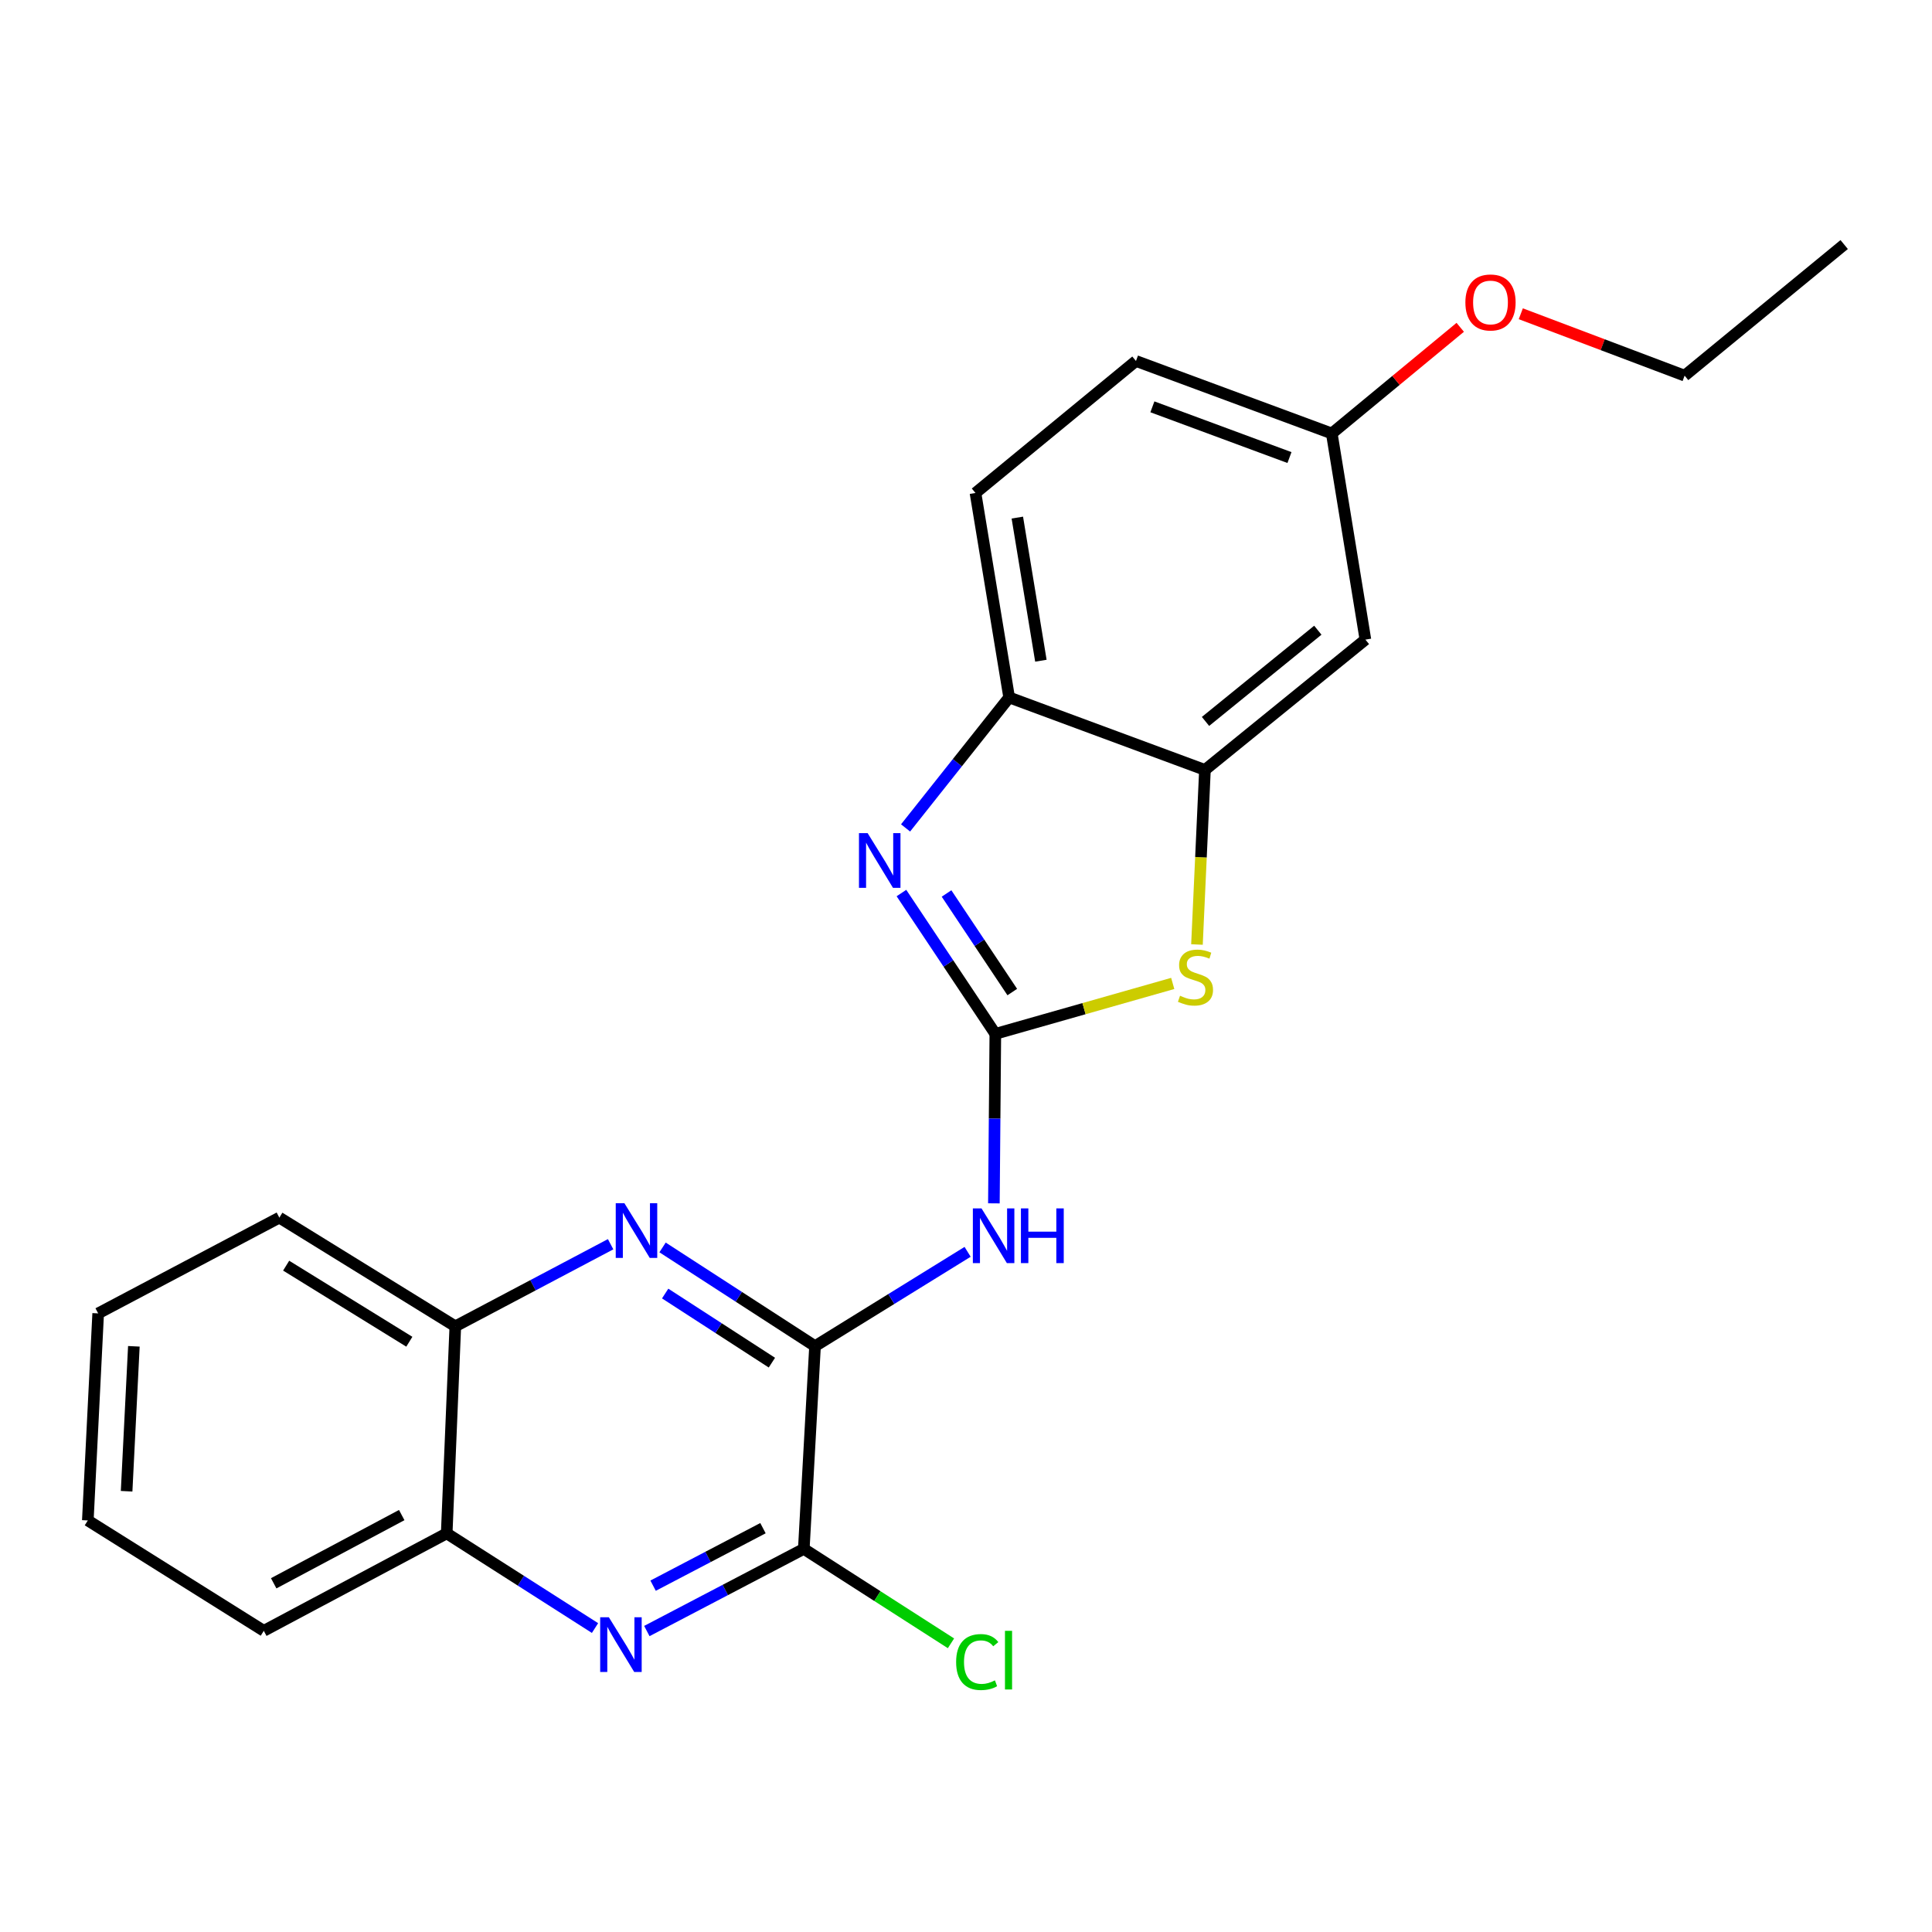 <?xml version='1.0' encoding='iso-8859-1'?>
<svg version='1.1' baseProfile='full'
              xmlns='http://www.w3.org/2000/svg'
                      xmlns:rdkit='http://www.rdkit.org/xml'
                      xmlns:xlink='http://www.w3.org/1999/xlink'
                  xml:space='preserve'
width='1000px' height='1000px' viewBox='0 0 1000 1000'>
<!-- END OF HEADER -->
<rect style='opacity:1.0;fill:#FFFFFF;stroke:none' width='1000' height='1000' x='0' y='0'> </rect>
<path class='bond-1' d='M 515.182,535.127 L 490.883,498.684' style='fill:none;fill-rule:evenodd;stroke:#000000;stroke-width:6px;stroke-linecap:butt;stroke-linejoin:miter;stroke-opacity:1' />
<path class='bond-1' d='M 490.883,498.684 L 466.583,462.241' style='fill:none;fill-rule:evenodd;stroke:#0000FF;stroke-width:6px;stroke-linecap:butt;stroke-linejoin:miter;stroke-opacity:1' />
<path class='bond-1' d='M 523.95,513.488 L 506.94,487.977' style='fill:none;fill-rule:evenodd;stroke:#000000;stroke-width:6px;stroke-linecap:butt;stroke-linejoin:miter;stroke-opacity:1' />
<path class='bond-1' d='M 506.94,487.977 L 489.93,462.467' style='fill:none;fill-rule:evenodd;stroke:#0000FF;stroke-width:6px;stroke-linecap:butt;stroke-linejoin:miter;stroke-opacity:1' />
<path class='bond-2' d='M 515.182,535.127 L 514.809,578.989' style='fill:none;fill-rule:evenodd;stroke:#000000;stroke-width:6px;stroke-linecap:butt;stroke-linejoin:miter;stroke-opacity:1' />
<path class='bond-2' d='M 514.809,578.989 L 514.435,622.851' style='fill:none;fill-rule:evenodd;stroke:#0000FF;stroke-width:6px;stroke-linecap:butt;stroke-linejoin:miter;stroke-opacity:1' />
<path class='bond-3' d='M 515.182,535.127 L 561.094,522.074' style='fill:none;fill-rule:evenodd;stroke:#000000;stroke-width:6px;stroke-linecap:butt;stroke-linejoin:miter;stroke-opacity:1' />
<path class='bond-3' d='M 561.094,522.074 L 607.005,509.021' style='fill:none;fill-rule:evenodd;stroke:#CCCC00;stroke-width:6px;stroke-linecap:butt;stroke-linejoin:miter;stroke-opacity:1' />
<path class='bond-0' d='M 421.859,696.771 L 461.347,672.357' style='fill:none;fill-rule:evenodd;stroke:#000000;stroke-width:6px;stroke-linecap:butt;stroke-linejoin:miter;stroke-opacity:1' />
<path class='bond-0' d='M 461.347,672.357 L 500.835,647.943' style='fill:none;fill-rule:evenodd;stroke:#0000FF;stroke-width:6px;stroke-linecap:butt;stroke-linejoin:miter;stroke-opacity:1' />
<path class='bond-4' d='M 421.859,696.771 L 382.399,671.22' style='fill:none;fill-rule:evenodd;stroke:#000000;stroke-width:6px;stroke-linecap:butt;stroke-linejoin:miter;stroke-opacity:1' />
<path class='bond-4' d='M 382.399,671.22 L 342.939,645.668' style='fill:none;fill-rule:evenodd;stroke:#0000FF;stroke-width:6px;stroke-linecap:butt;stroke-linejoin:miter;stroke-opacity:1' />
<path class='bond-4' d='M 399.531,705.305 L 371.909,687.42' style='fill:none;fill-rule:evenodd;stroke:#000000;stroke-width:6px;stroke-linecap:butt;stroke-linejoin:miter;stroke-opacity:1' />
<path class='bond-4' d='M 371.909,687.42 L 344.287,669.534' style='fill:none;fill-rule:evenodd;stroke:#0000FF;stroke-width:6px;stroke-linecap:butt;stroke-linejoin:miter;stroke-opacity:1' />
<path class='bond-6' d='M 421.859,696.771 L 416.047,801.696' style='fill:none;fill-rule:evenodd;stroke:#000000;stroke-width:6px;stroke-linecap:butt;stroke-linejoin:miter;stroke-opacity:1' />
<path class='bond-8' d='M 468.722,428.531 L 495.528,394.762' style='fill:none;fill-rule:evenodd;stroke:#0000FF;stroke-width:6px;stroke-linecap:butt;stroke-linejoin:miter;stroke-opacity:1' />
<path class='bond-8' d='M 495.528,394.762 L 522.334,360.992' style='fill:none;fill-rule:evenodd;stroke:#000000;stroke-width:6px;stroke-linecap:butt;stroke-linejoin:miter;stroke-opacity:1' />
<path class='bond-7' d='M 619.546,488.872 L 621.612,443.69' style='fill:none;fill-rule:evenodd;stroke:#CCCC00;stroke-width:6px;stroke-linecap:butt;stroke-linejoin:miter;stroke-opacity:1' />
<path class='bond-7' d='M 621.612,443.69 L 623.677,398.508' style='fill:none;fill-rule:evenodd;stroke:#000000;stroke-width:6px;stroke-linecap:butt;stroke-linejoin:miter;stroke-opacity:1' />
<path class='bond-9' d='M 316.055,644.011 L 275.863,665.255' style='fill:none;fill-rule:evenodd;stroke:#0000FF;stroke-width:6px;stroke-linecap:butt;stroke-linejoin:miter;stroke-opacity:1' />
<path class='bond-9' d='M 275.863,665.255 L 235.672,686.499' style='fill:none;fill-rule:evenodd;stroke:#000000;stroke-width:6px;stroke-linecap:butt;stroke-linejoin:miter;stroke-opacity:1' />
<path class='bond-5' d='M 334.805,844.222 L 375.426,822.959' style='fill:none;fill-rule:evenodd;stroke:#0000FF;stroke-width:6px;stroke-linecap:butt;stroke-linejoin:miter;stroke-opacity:1' />
<path class='bond-5' d='M 375.426,822.959 L 416.047,801.696' style='fill:none;fill-rule:evenodd;stroke:#000000;stroke-width:6px;stroke-linecap:butt;stroke-linejoin:miter;stroke-opacity:1' />
<path class='bond-5' d='M 338.041,820.744 L 366.476,805.86' style='fill:none;fill-rule:evenodd;stroke:#0000FF;stroke-width:6px;stroke-linecap:butt;stroke-linejoin:miter;stroke-opacity:1' />
<path class='bond-5' d='M 366.476,805.86 L 394.911,790.976' style='fill:none;fill-rule:evenodd;stroke:#000000;stroke-width:6px;stroke-linecap:butt;stroke-linejoin:miter;stroke-opacity:1' />
<path class='bond-10' d='M 307.979,842.677 L 269.596,818.171' style='fill:none;fill-rule:evenodd;stroke:#0000FF;stroke-width:6px;stroke-linecap:butt;stroke-linejoin:miter;stroke-opacity:1' />
<path class='bond-10' d='M 269.596,818.171 L 231.212,793.665' style='fill:none;fill-rule:evenodd;stroke:#000000;stroke-width:6px;stroke-linecap:butt;stroke-linejoin:miter;stroke-opacity:1' />
<path class='bond-13' d='M 416.047,801.696 L 454.136,826.136' style='fill:none;fill-rule:evenodd;stroke:#000000;stroke-width:6px;stroke-linecap:butt;stroke-linejoin:miter;stroke-opacity:1' />
<path class='bond-13' d='M 454.136,826.136 L 492.225,850.576' style='fill:none;fill-rule:evenodd;stroke:#00CC00;stroke-width:6px;stroke-linecap:butt;stroke-linejoin:miter;stroke-opacity:1' />
<path class='bond-11' d='M 623.677,398.508 L 706.73,331.057' style='fill:none;fill-rule:evenodd;stroke:#000000;stroke-width:6px;stroke-linecap:butt;stroke-linejoin:miter;stroke-opacity:1' />
<path class='bond-11' d='M 623.968,373.41 L 682.105,326.193' style='fill:none;fill-rule:evenodd;stroke:#000000;stroke-width:6px;stroke-linecap:butt;stroke-linejoin:miter;stroke-opacity:1' />
<path class='bond-23' d='M 623.677,398.508 L 522.334,360.992' style='fill:none;fill-rule:evenodd;stroke:#000000;stroke-width:6px;stroke-linecap:butt;stroke-linejoin:miter;stroke-opacity:1' />
<path class='bond-12' d='M 522.334,360.992 L 504.911,255.167' style='fill:none;fill-rule:evenodd;stroke:#000000;stroke-width:6px;stroke-linecap:butt;stroke-linejoin:miter;stroke-opacity:1' />
<path class='bond-12' d='M 538.763,341.983 L 526.567,267.905' style='fill:none;fill-rule:evenodd;stroke:#000000;stroke-width:6px;stroke-linecap:butt;stroke-linejoin:miter;stroke-opacity:1' />
<path class='bond-18' d='M 235.672,686.499 L 144.59,630.241' style='fill:none;fill-rule:evenodd;stroke:#000000;stroke-width:6px;stroke-linecap:butt;stroke-linejoin:miter;stroke-opacity:1' />
<path class='bond-18' d='M 211.868,694.481 L 148.11,655.1' style='fill:none;fill-rule:evenodd;stroke:#000000;stroke-width:6px;stroke-linecap:butt;stroke-linejoin:miter;stroke-opacity:1' />
<path class='bond-25' d='M 235.672,686.499 L 231.212,793.665' style='fill:none;fill-rule:evenodd;stroke:#000000;stroke-width:6px;stroke-linecap:butt;stroke-linejoin:miter;stroke-opacity:1' />
<path class='bond-17' d='M 231.212,793.665 L 136.537,844.112' style='fill:none;fill-rule:evenodd;stroke:#000000;stroke-width:6px;stroke-linecap:butt;stroke-linejoin:miter;stroke-opacity:1' />
<path class='bond-17' d='M 207.935,784.2 L 141.663,819.512' style='fill:none;fill-rule:evenodd;stroke:#000000;stroke-width:6px;stroke-linecap:butt;stroke-linejoin:miter;stroke-opacity:1' />
<path class='bond-14' d='M 706.73,331.057 L 689.328,224.363' style='fill:none;fill-rule:evenodd;stroke:#000000;stroke-width:6px;stroke-linecap:butt;stroke-linejoin:miter;stroke-opacity:1' />
<path class='bond-15' d='M 504.911,255.167 L 587.973,186.847' style='fill:none;fill-rule:evenodd;stroke:#000000;stroke-width:6px;stroke-linecap:butt;stroke-linejoin:miter;stroke-opacity:1' />
<path class='bond-16' d='M 689.328,224.363 L 722.571,196.89' style='fill:none;fill-rule:evenodd;stroke:#000000;stroke-width:6px;stroke-linecap:butt;stroke-linejoin:miter;stroke-opacity:1' />
<path class='bond-16' d='M 722.571,196.89 L 755.815,169.417' style='fill:none;fill-rule:evenodd;stroke:#FF0000;stroke-width:6px;stroke-linecap:butt;stroke-linejoin:miter;stroke-opacity:1' />
<path class='bond-24' d='M 689.328,224.363 L 587.973,186.847' style='fill:none;fill-rule:evenodd;stroke:#000000;stroke-width:6px;stroke-linecap:butt;stroke-linejoin:miter;stroke-opacity:1' />
<path class='bond-24' d='M 667.425,236.835 L 596.477,210.574' style='fill:none;fill-rule:evenodd;stroke:#000000;stroke-width:6px;stroke-linecap:butt;stroke-linejoin:miter;stroke-opacity:1' />
<path class='bond-19' d='M 787.164,162.398 L 829.559,178.418' style='fill:none;fill-rule:evenodd;stroke:#FF0000;stroke-width:6px;stroke-linecap:butt;stroke-linejoin:miter;stroke-opacity:1' />
<path class='bond-19' d='M 829.559,178.418 L 871.954,194.438' style='fill:none;fill-rule:evenodd;stroke:#000000;stroke-width:6px;stroke-linecap:butt;stroke-linejoin:miter;stroke-opacity:1' />
<path class='bond-22' d='M 136.537,844.112 L 45.455,786.975' style='fill:none;fill-rule:evenodd;stroke:#000000;stroke-width:6px;stroke-linecap:butt;stroke-linejoin:miter;stroke-opacity:1' />
<path class='bond-21' d='M 144.59,630.241 L 50.816,679.809' style='fill:none;fill-rule:evenodd;stroke:#000000;stroke-width:6px;stroke-linecap:butt;stroke-linejoin:miter;stroke-opacity:1' />
<path class='bond-20' d='M 871.954,194.438 L 954.545,126.579' style='fill:none;fill-rule:evenodd;stroke:#000000;stroke-width:6px;stroke-linecap:butt;stroke-linejoin:miter;stroke-opacity:1' />
<path class='bond-26' d='M 50.816,679.809 L 45.455,786.975' style='fill:none;fill-rule:evenodd;stroke:#000000;stroke-width:6px;stroke-linecap:butt;stroke-linejoin:miter;stroke-opacity:1' />
<path class='bond-26' d='M 69.287,696.848 L 65.534,771.864' style='fill:none;fill-rule:evenodd;stroke:#000000;stroke-width:6px;stroke-linecap:butt;stroke-linejoin:miter;stroke-opacity:1' />
<path  class='atom-2' d='M 449.083 431.225
L 458.363 446.225
Q 459.283 447.705, 460.763 450.385
Q 462.243 453.065, 462.323 453.225
L 462.323 431.225
L 466.083 431.225
L 466.083 459.545
L 462.203 459.545
L 452.243 443.145
Q 451.083 441.225, 449.843 439.025
Q 448.643 436.825, 448.283 436.145
L 448.283 459.545
L 444.603 459.545
L 444.603 431.225
L 449.083 431.225
' fill='#0000FF'/>
<path  class='atom-3' d='M 508.032 625.463
L 517.312 640.463
Q 518.232 641.943, 519.712 644.623
Q 521.192 647.303, 521.272 647.463
L 521.272 625.463
L 525.032 625.463
L 525.032 653.783
L 521.152 653.783
L 511.192 637.383
Q 510.032 635.463, 508.792 633.263
Q 507.592 631.063, 507.232 630.383
L 507.232 653.783
L 503.552 653.783
L 503.552 625.463
L 508.032 625.463
' fill='#0000FF'/>
<path  class='atom-3' d='M 528.432 625.463
L 532.272 625.463
L 532.272 637.503
L 546.752 637.503
L 546.752 625.463
L 550.592 625.463
L 550.592 653.783
L 546.752 653.783
L 546.752 640.703
L 532.272 640.703
L 532.272 653.783
L 528.432 653.783
L 528.432 625.463
' fill='#0000FF'/>
<path  class='atom-4' d='M 610.778 515.394
Q 611.098 515.514, 612.418 516.074
Q 613.738 516.634, 615.178 516.994
Q 616.658 517.314, 618.098 517.314
Q 620.778 517.314, 622.338 516.034
Q 623.898 514.714, 623.898 512.434
Q 623.898 510.874, 623.098 509.914
Q 622.338 508.954, 621.138 508.434
Q 619.938 507.914, 617.938 507.314
Q 615.418 506.554, 613.898 505.834
Q 612.418 505.114, 611.338 503.594
Q 610.298 502.074, 610.298 499.514
Q 610.298 495.954, 612.698 493.754
Q 615.138 491.554, 619.938 491.554
Q 623.218 491.554, 626.938 493.114
L 626.018 496.194
Q 622.618 494.794, 620.058 494.794
Q 617.298 494.794, 615.778 495.954
Q 614.258 497.074, 614.298 499.034
Q 614.298 500.554, 615.058 501.474
Q 615.858 502.394, 616.978 502.914
Q 618.138 503.434, 620.058 504.034
Q 622.618 504.834, 624.138 505.634
Q 625.658 506.434, 626.738 508.074
Q 627.858 509.674, 627.858 512.434
Q 627.858 516.354, 625.218 518.474
Q 622.618 520.554, 618.258 520.554
Q 615.738 520.554, 613.818 519.994
Q 611.938 519.474, 609.698 518.554
L 610.778 515.394
' fill='#CCCC00'/>
<path  class='atom-5' d='M 323.186 622.772
L 332.466 637.772
Q 333.386 639.252, 334.866 641.932
Q 336.346 644.612, 336.426 644.772
L 336.426 622.772
L 340.186 622.772
L 340.186 651.092
L 336.306 651.092
L 326.346 634.692
Q 325.186 632.772, 323.946 630.572
Q 322.746 628.372, 322.386 627.692
L 322.386 651.092
L 318.706 651.092
L 318.706 622.772
L 323.186 622.772
' fill='#0000FF'/>
<path  class='atom-6' d='M 315.134 837.082
L 324.414 852.082
Q 325.334 853.562, 326.814 856.242
Q 328.294 858.922, 328.374 859.082
L 328.374 837.082
L 332.134 837.082
L 332.134 865.402
L 328.254 865.402
L 318.294 849.002
Q 317.134 847.082, 315.894 844.882
Q 314.694 842.682, 314.334 842.002
L 314.334 865.402
L 310.654 865.402
L 310.654 837.082
L 315.134 837.082
' fill='#0000FF'/>
<path  class='atom-14' d='M 494.891 860.274
Q 494.891 853.234, 498.171 849.554
Q 501.491 845.834, 507.771 845.834
Q 513.611 845.834, 516.731 849.954
L 514.091 852.114
Q 511.811 849.114, 507.771 849.114
Q 503.491 849.114, 501.211 851.994
Q 498.971 854.834, 498.971 860.274
Q 498.971 865.874, 501.291 868.754
Q 503.651 871.634, 508.211 871.634
Q 511.331 871.634, 514.971 869.754
L 516.091 872.754
Q 514.611 873.714, 512.371 874.274
Q 510.131 874.834, 507.651 874.834
Q 501.491 874.834, 498.171 871.074
Q 494.891 867.314, 494.891 860.274
' fill='#00CC00'/>
<path  class='atom-14' d='M 520.171 844.114
L 523.851 844.114
L 523.851 874.474
L 520.171 874.474
L 520.171 844.114
' fill='#00CC00'/>
<path  class='atom-17' d='M 758.479 156.552
Q 758.479 149.752, 761.839 145.952
Q 765.199 142.152, 771.479 142.152
Q 777.759 142.152, 781.119 145.952
Q 784.479 149.752, 784.479 156.552
Q 784.479 163.432, 781.079 167.352
Q 777.679 171.232, 771.479 171.232
Q 765.239 171.232, 761.839 167.352
Q 758.479 163.472, 758.479 156.552
M 771.479 168.032
Q 775.799 168.032, 778.119 165.152
Q 780.479 162.232, 780.479 156.552
Q 780.479 150.992, 778.119 148.192
Q 775.799 145.352, 771.479 145.352
Q 767.159 145.352, 764.799 148.152
Q 762.479 150.952, 762.479 156.552
Q 762.479 162.272, 764.799 165.152
Q 767.159 168.032, 771.479 168.032
' fill='#FF0000'/>
</svg>
